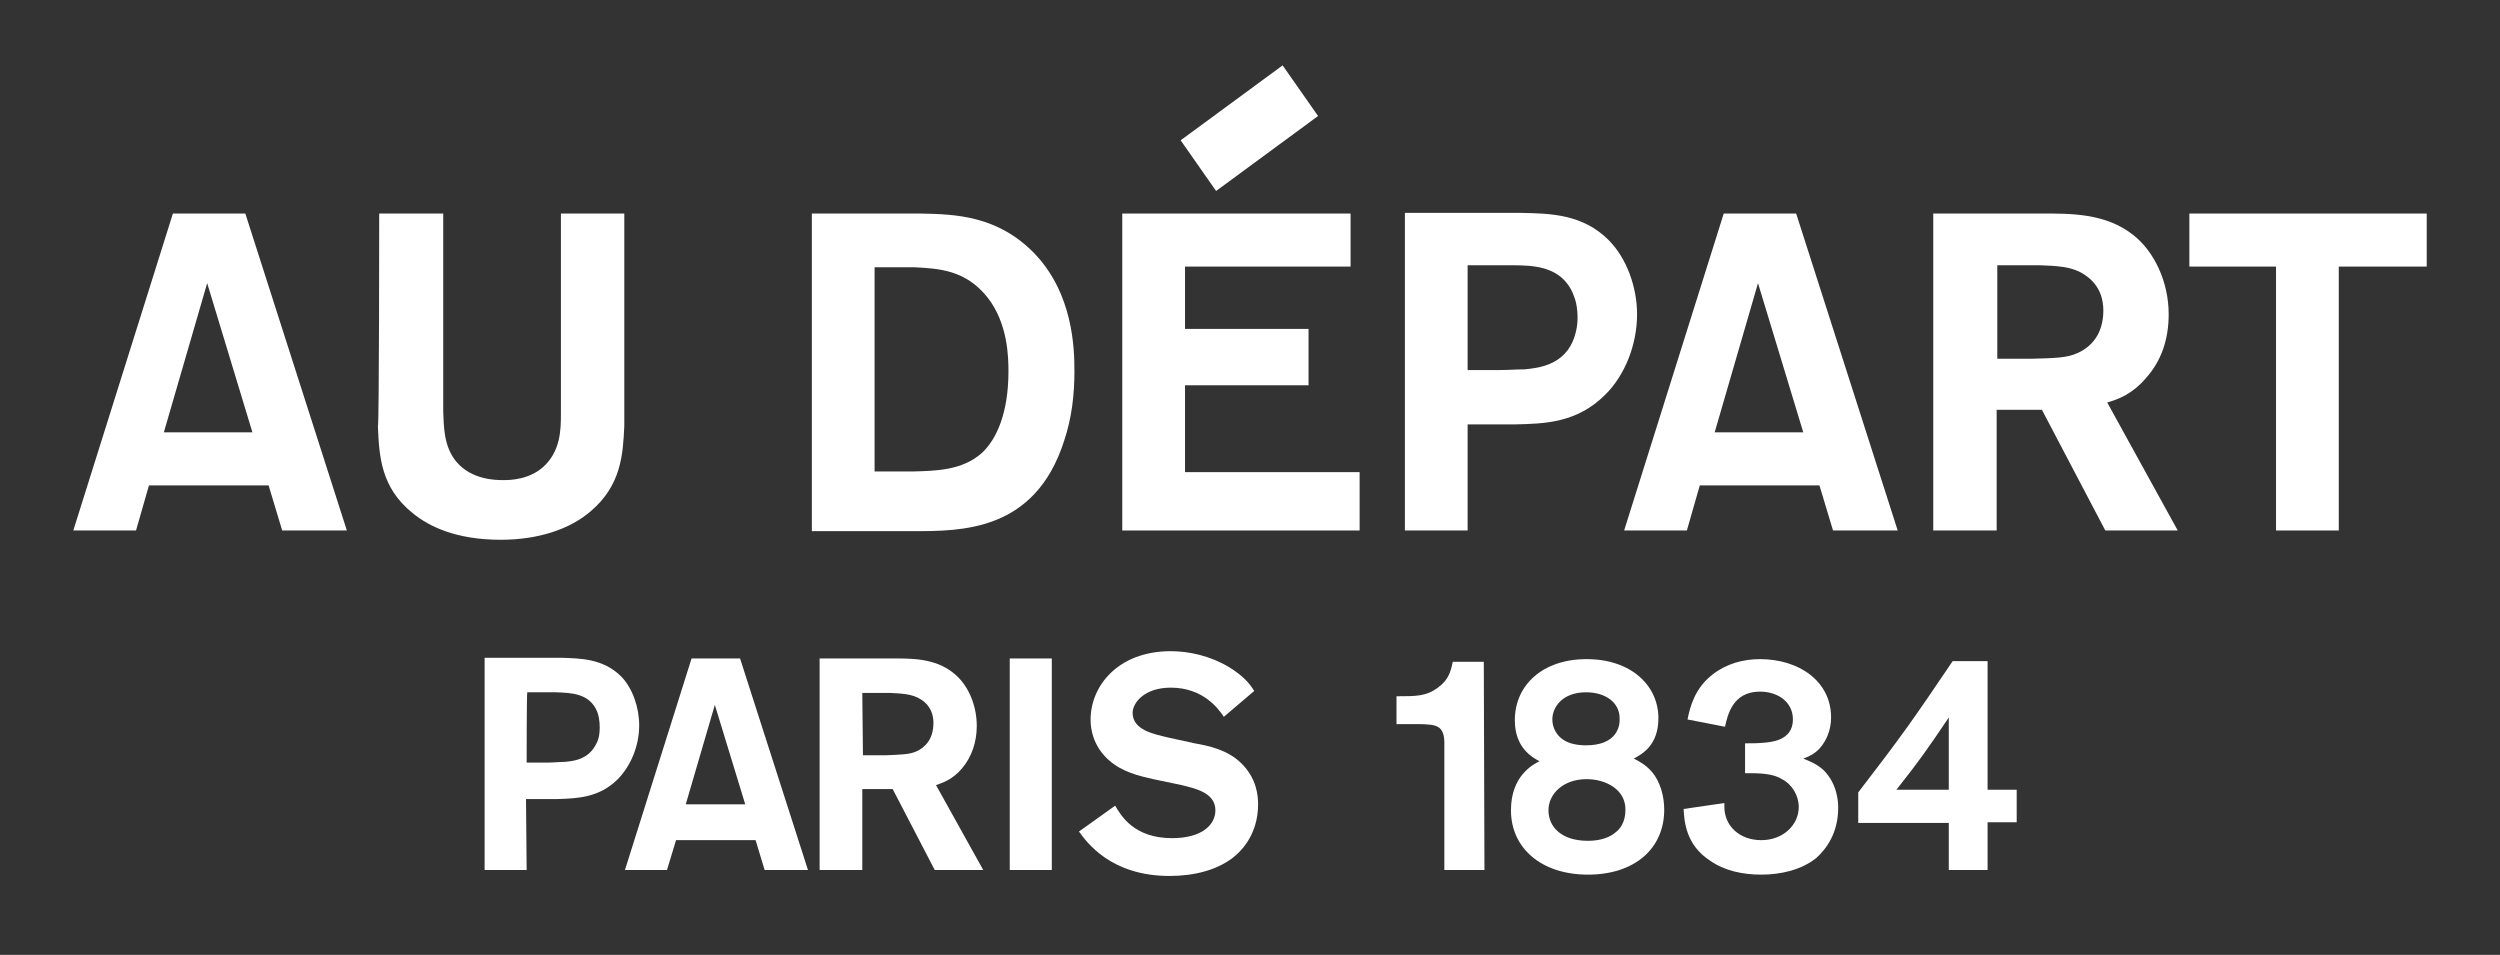 <svg width="144" height="55" viewBox="0 0 144 55" fill="none" xmlns="http://www.w3.org/2000/svg">
<rect x="0" y="0" width="144" height="55" fill="#333333" stroke="none"/>
<path d="M30.335 50.111H27.914V37.889H32.384C33.427 37.928 34.73 37.928 35.774 38.959C36.444 39.646 36.817 40.754 36.817 41.785C36.817 42.969 36.332 44.115 35.587 44.879C34.507 45.948 33.278 45.986 32.123 46.025H30.298L30.335 50.111ZM30.335 43.924H31.601C31.899 43.924 32.197 43.886 32.495 43.886C32.98 43.848 33.911 43.771 34.358 42.816C34.507 42.549 34.544 42.205 34.544 41.9C34.544 41.48 34.47 41.174 34.395 40.983C33.948 39.914 32.868 39.914 32.048 39.876H30.372C30.335 39.876 30.335 43.924 30.335 43.924Z" fill="white"/>
<path d="M46.539 50.111H44.043L43.522 48.393H38.94L38.418 50.111H35.997L39.834 37.928H42.628L46.539 50.111ZM42.926 46.33L41.175 40.601L39.499 46.33H42.926Z" fill="white"/>
<path d="M56.634 50.111H53.84L51.419 45.452H49.668V50.111H47.21V37.928H51.382C52.425 37.928 53.84 37.889 54.921 38.768C55.703 39.379 56.262 40.525 56.262 41.824C56.262 42.74 55.964 43.618 55.405 44.268C54.846 44.917 54.325 45.07 53.915 45.223L56.634 50.111ZM49.706 43.504H51.009C51.866 43.466 52.388 43.466 52.797 43.275C53.282 43.046 53.766 42.587 53.766 41.633C53.766 41.251 53.654 40.678 53.058 40.296C52.537 39.952 51.903 39.952 51.307 39.914H49.668L49.706 43.504Z" fill="white"/>
<path d="M60.583 50.111H58.161V37.928H60.583V50.111Z" fill="white"/>
<path d="M68.815 42.816C69.672 42.969 70.715 43.198 71.498 43.962C72.391 44.841 72.466 45.834 72.466 46.33C72.466 47.629 71.907 48.736 70.939 49.462C70.045 50.111 68.815 50.455 67.363 50.455C63.973 50.455 62.594 48.507 62.148 47.896L64.234 46.407C64.569 46.98 65.314 48.278 67.512 48.278C69.225 48.278 70.007 47.514 70.007 46.674C70.007 45.643 68.815 45.414 68.07 45.223L66.431 44.879C65.575 44.688 64.643 44.459 63.898 43.809C63.191 43.198 62.818 42.358 62.818 41.441C62.818 39.532 64.382 37.508 67.437 37.508C68.48 37.508 69.709 37.775 70.79 38.424C71.647 38.959 71.982 39.379 72.243 39.799L70.492 41.289C70.194 40.83 69.3 39.608 67.437 39.608C65.91 39.608 65.239 40.487 65.239 41.06C65.239 42.053 66.469 42.282 67.251 42.473L68.815 42.816Z" fill="white"/>
<path d="M85.504 50.111H83.194V42.931C83.232 41.747 82.71 41.747 81.853 41.709H80.438V40.105C81.593 40.105 82.151 40.105 82.822 39.608C83.455 39.15 83.567 38.653 83.679 38.119H85.467L85.504 50.111Z" fill="white"/>
<path d="M95.152 44.459C95.636 45.032 95.859 45.872 95.859 46.636C95.859 48.889 94.146 50.379 91.464 50.379C88.782 50.379 87.031 48.851 87.031 46.674C87.031 44.688 88.297 44.039 88.67 43.848C88.26 43.618 87.254 43.084 87.254 41.48C87.254 39.494 88.819 37.966 91.389 37.966C93.96 37.966 95.524 39.494 95.524 41.365C95.524 42.931 94.593 43.428 94.109 43.695C94.407 43.848 94.779 44.039 95.152 44.459ZM91.389 44.879C90.048 44.879 89.192 45.719 89.192 46.674C89.192 47.629 89.937 48.431 91.464 48.431C92.246 48.431 92.768 48.202 93.066 47.934C93.289 47.782 93.624 47.361 93.624 46.674C93.662 45.49 92.507 44.879 91.389 44.879ZM91.352 39.876C90.011 39.876 89.415 40.716 89.415 41.441C89.415 41.938 89.676 42.358 90.011 42.587C90.384 42.855 90.905 42.931 91.352 42.931C93.103 42.931 93.326 41.861 93.289 41.365C93.289 40.487 92.507 39.876 91.352 39.876Z" fill="white"/>
<path d="M97.201 41.441C97.35 40.716 97.61 39.646 98.653 38.844C99.436 38.233 100.404 37.966 101.373 37.966C103.608 37.966 105.47 39.226 105.47 41.327C105.47 41.976 105.247 42.625 104.8 43.122C104.465 43.466 104.167 43.58 103.869 43.695C104.241 43.848 104.651 44 105.061 44.382C105.843 45.184 105.88 46.216 105.88 46.521C105.88 47.972 105.21 48.889 104.614 49.424C103.757 50.111 102.565 50.379 101.447 50.379C100.367 50.379 99.324 50.15 98.504 49.577C97.089 48.66 97.014 47.285 96.977 46.597L99.324 46.254V46.483C99.324 47.552 100.181 48.393 101.447 48.393C102.714 48.393 103.608 47.514 103.608 46.483C103.608 45.834 103.235 45.184 102.639 44.879C102.08 44.535 101.335 44.535 100.516 44.535V42.816C100.926 42.816 101.224 42.816 101.633 42.778C102.006 42.74 103.272 42.664 103.272 41.441C103.272 40.41 102.378 39.837 101.373 39.837C99.808 39.837 99.51 41.174 99.361 41.861L97.201 41.441Z" fill="white"/>
<path d="M114.485 50.111H112.25V47.4H107.035V45.643C109.531 42.396 110.127 41.556 112.474 38.081H114.485V45.49H116.161V47.362H114.485V50.111ZM112.25 45.49V41.327C110.984 43.199 110.648 43.695 109.233 45.49H112.25Z" fill="white"/>
<path d="M19.979 30.556H16.254L15.472 27.959H8.58L7.835 30.556H4.222L9.959 12.3H14.131L19.979 30.556ZM14.54 24.904L11.933 16.31L9.437 24.904H14.54Z" fill="white"/>
<path d="M21.842 12.3H25.53V23.72C25.567 24.636 25.567 25.706 26.275 26.584C27.169 27.654 28.584 27.654 28.994 27.654C29.329 27.654 30.559 27.654 31.415 26.775C32.272 25.897 32.309 24.789 32.309 23.834V12.3H35.96V24.522C35.886 26.202 35.774 27.959 34.023 29.449C32.831 30.48 31.006 31.091 28.845 31.091C26.275 31.091 24.71 30.327 23.779 29.563C21.916 28.074 21.842 26.24 21.767 24.56C21.842 24.598 21.842 12.3 21.842 12.3Z" fill="white"/>
<path d="M46.763 12.3H53.021C55.032 12.338 57.454 12.414 59.577 14.591C61.812 16.921 61.887 20.053 61.887 21.39C61.887 22.727 61.738 24.063 61.291 25.4C59.614 30.633 55.368 30.594 52.574 30.594H46.763C46.763 30.556 46.763 12.3 46.763 12.3ZM50.376 27.157H52.574C53.84 27.119 55.405 27.119 56.56 26.088C57.379 25.324 58.087 23.834 58.087 21.39C58.087 20.55 58.05 18.64 56.895 17.15C55.629 15.546 54.101 15.47 52.648 15.393H50.376V27.157Z" fill="white"/>
<path d="M78.314 30.556H64.643V12.3H77.793V15.355H68.257V18.945H75.372V22.192H68.257V27.195H78.314V30.556Z" fill="white"/>
<path d="M84.535 30.556H80.922V12.262H87.627C89.229 12.3 91.166 12.3 92.694 13.866C93.699 14.897 94.295 16.539 94.295 18.105C94.295 19.862 93.588 21.619 92.47 22.727C90.831 24.369 88.968 24.407 87.255 24.445H84.535V30.556ZM84.535 21.314H86.435C86.882 21.314 87.329 21.275 87.814 21.275C88.521 21.199 89.937 21.084 90.57 19.709C90.756 19.289 90.868 18.793 90.868 18.334C90.868 17.685 90.756 17.265 90.607 16.921C89.937 15.317 88.298 15.279 87.069 15.279H84.535V21.314Z" fill="white"/>
<path d="M109.307 30.556H105.582L104.8 27.959H97.908L97.163 30.556H93.55L99.287 12.3H103.459L109.307 30.556ZM103.869 24.904L101.261 16.31L98.765 24.904H103.869Z" fill="white"/>
<path d="M125.437 30.556H121.265L117.615 23.605H115.007V30.556H111.356V12.3H117.615C119.216 12.3 121.302 12.262 122.904 13.56C124.059 14.477 124.916 16.196 124.916 18.105C124.916 19.518 124.506 20.779 123.612 21.772C122.793 22.727 122.01 22.994 121.377 23.185L125.437 30.556ZM115.044 20.664H117.019C118.322 20.626 119.067 20.626 119.701 20.32C120.446 19.977 121.153 19.251 121.153 17.876C121.153 17.265 120.967 16.425 120.11 15.852C119.365 15.317 118.36 15.317 117.503 15.279H115.044V20.664Z" fill="white"/>
<path d="M134.713 30.556H131.099V15.355H126.108V12.3H139.779V15.355H134.713V30.556Z" fill="white"/>
<path d="M73.879 3.765L68.006 8.082L70.047 11L75.92 6.682L73.879 3.765Z" fill="white"/>
</svg>

